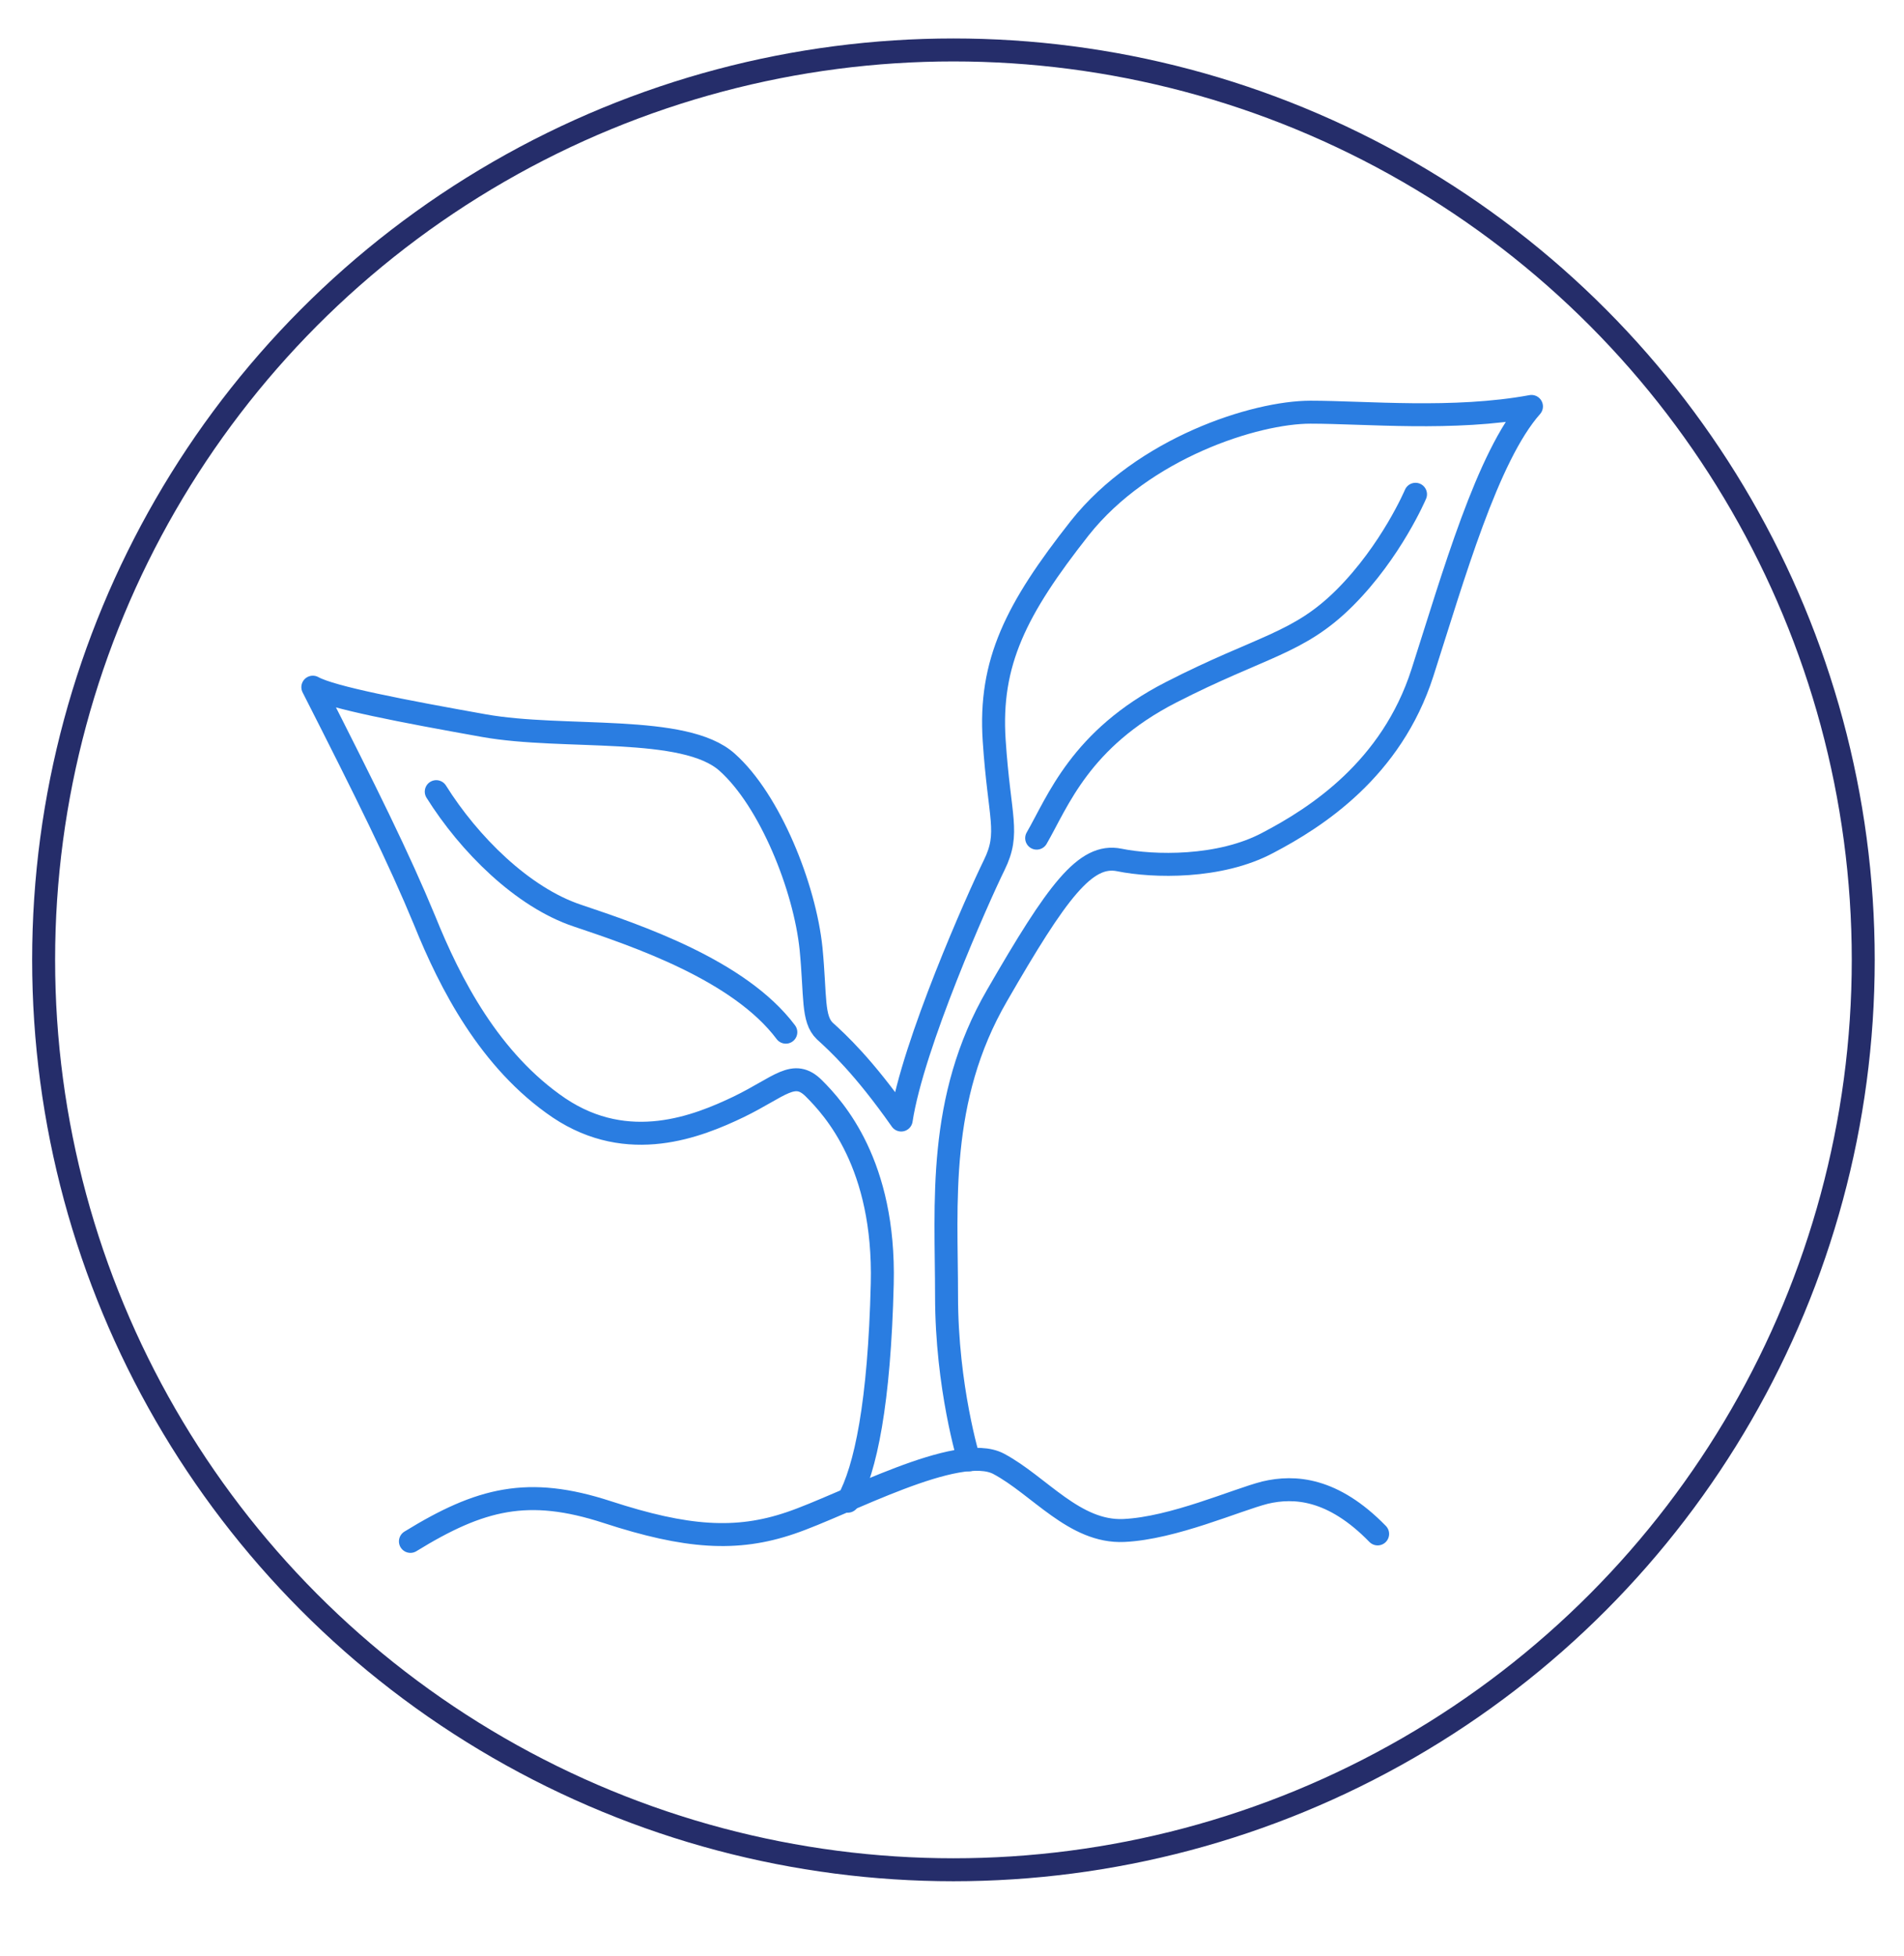 <svg xmlns="http://www.w3.org/2000/svg" xmlns:xlink="http://www.w3.org/1999/xlink" id="Layer_1" x="0px" y="0px" viewBox="0 0 331.7 340.7" style="enable-background:new 0 0 331.7 340.7;" xml:space="preserve">  <style type="text/css">	.st0{fill:none;stroke:#2A7DE1;stroke-width:4;stroke-linecap:round;stroke-miterlimit:10;}	.st1{fill:none;stroke:#2A7DE1;stroke-width:4;stroke-linecap:round;stroke-linejoin:round;stroke-miterlimit:10;}	.st2{fill:none;stroke:#252D6A;stroke-width:4;stroke-miterlimit:10;}</style>  <g>	<path class="st0" d="M71.5,268.5c12.2-7.5,20.5-9.6,34.3-5.1s22.5,5.1,31.9,1.9c9.5-3.2,29.2-14.1,36.3-10.3  c7.1,3.8,13.2,12,21.8,11.6c8.6-0.4,19.5-5.3,24.6-6.6c5.1-1.2,11.8-0.8,19.6,7.2"></path>	<path class="st1" d="M168.8,254.3c0,0-3.9-12.6-3.9-28.6s-1.7-34.2,8.8-52.3c10.5-18.2,15.4-24.8,21.3-23.6  c5.9,1.2,17.5,1.5,25.9-3c8.4-4.4,21.5-12.8,26.9-29.6c5.4-16.8,11.3-37.7,19-46.4c-13.6,2.5-28.9,1-38.5,1  c-9.6,0-29.1,6.2-40.2,20.2c-11.1,14.1-15.8,23.4-14.9,37s2.8,16,0,21.7c-2.8,5.7-14.2,31.3-16.2,44.4  c-6.6-9.4-11.1-13.5-13.3-15.5c-2.2-2.1-1.6-6-2.4-14.3c-1.1-10.8-7.2-25.9-14.6-32.5c-7.4-6.7-28.4-3.9-42.4-6.4  s-26.6-4.9-29.8-6.7c9.4,18.5,15,29.8,19.5,40.7c4.4,10.9,11.3,24.4,23.4,32.6c12.1,8.1,24.2,3.2,31.3-0.2  c7.2-3.5,9.6-6.7,13.1-3.2c3.5,3.5,12.4,13.2,11.9,34s-2.9,32.3-6,37.9"></path>	<path class="st1" d="M76,137.9c5.7,9.1,15,18.4,24.6,21.6c10.4,3.5,28.2,9.5,36.3,20.3"></path>	<path class="st1" d="M180.6,146c3.7-6.4,7.6-17.3,23.4-25.4s22.2-8.4,30.3-16.5s12.3-18,12.3-18"></path></g>  <circle class="st2" cx="166.1" cy="167.2" r="158.5"></circle></svg>